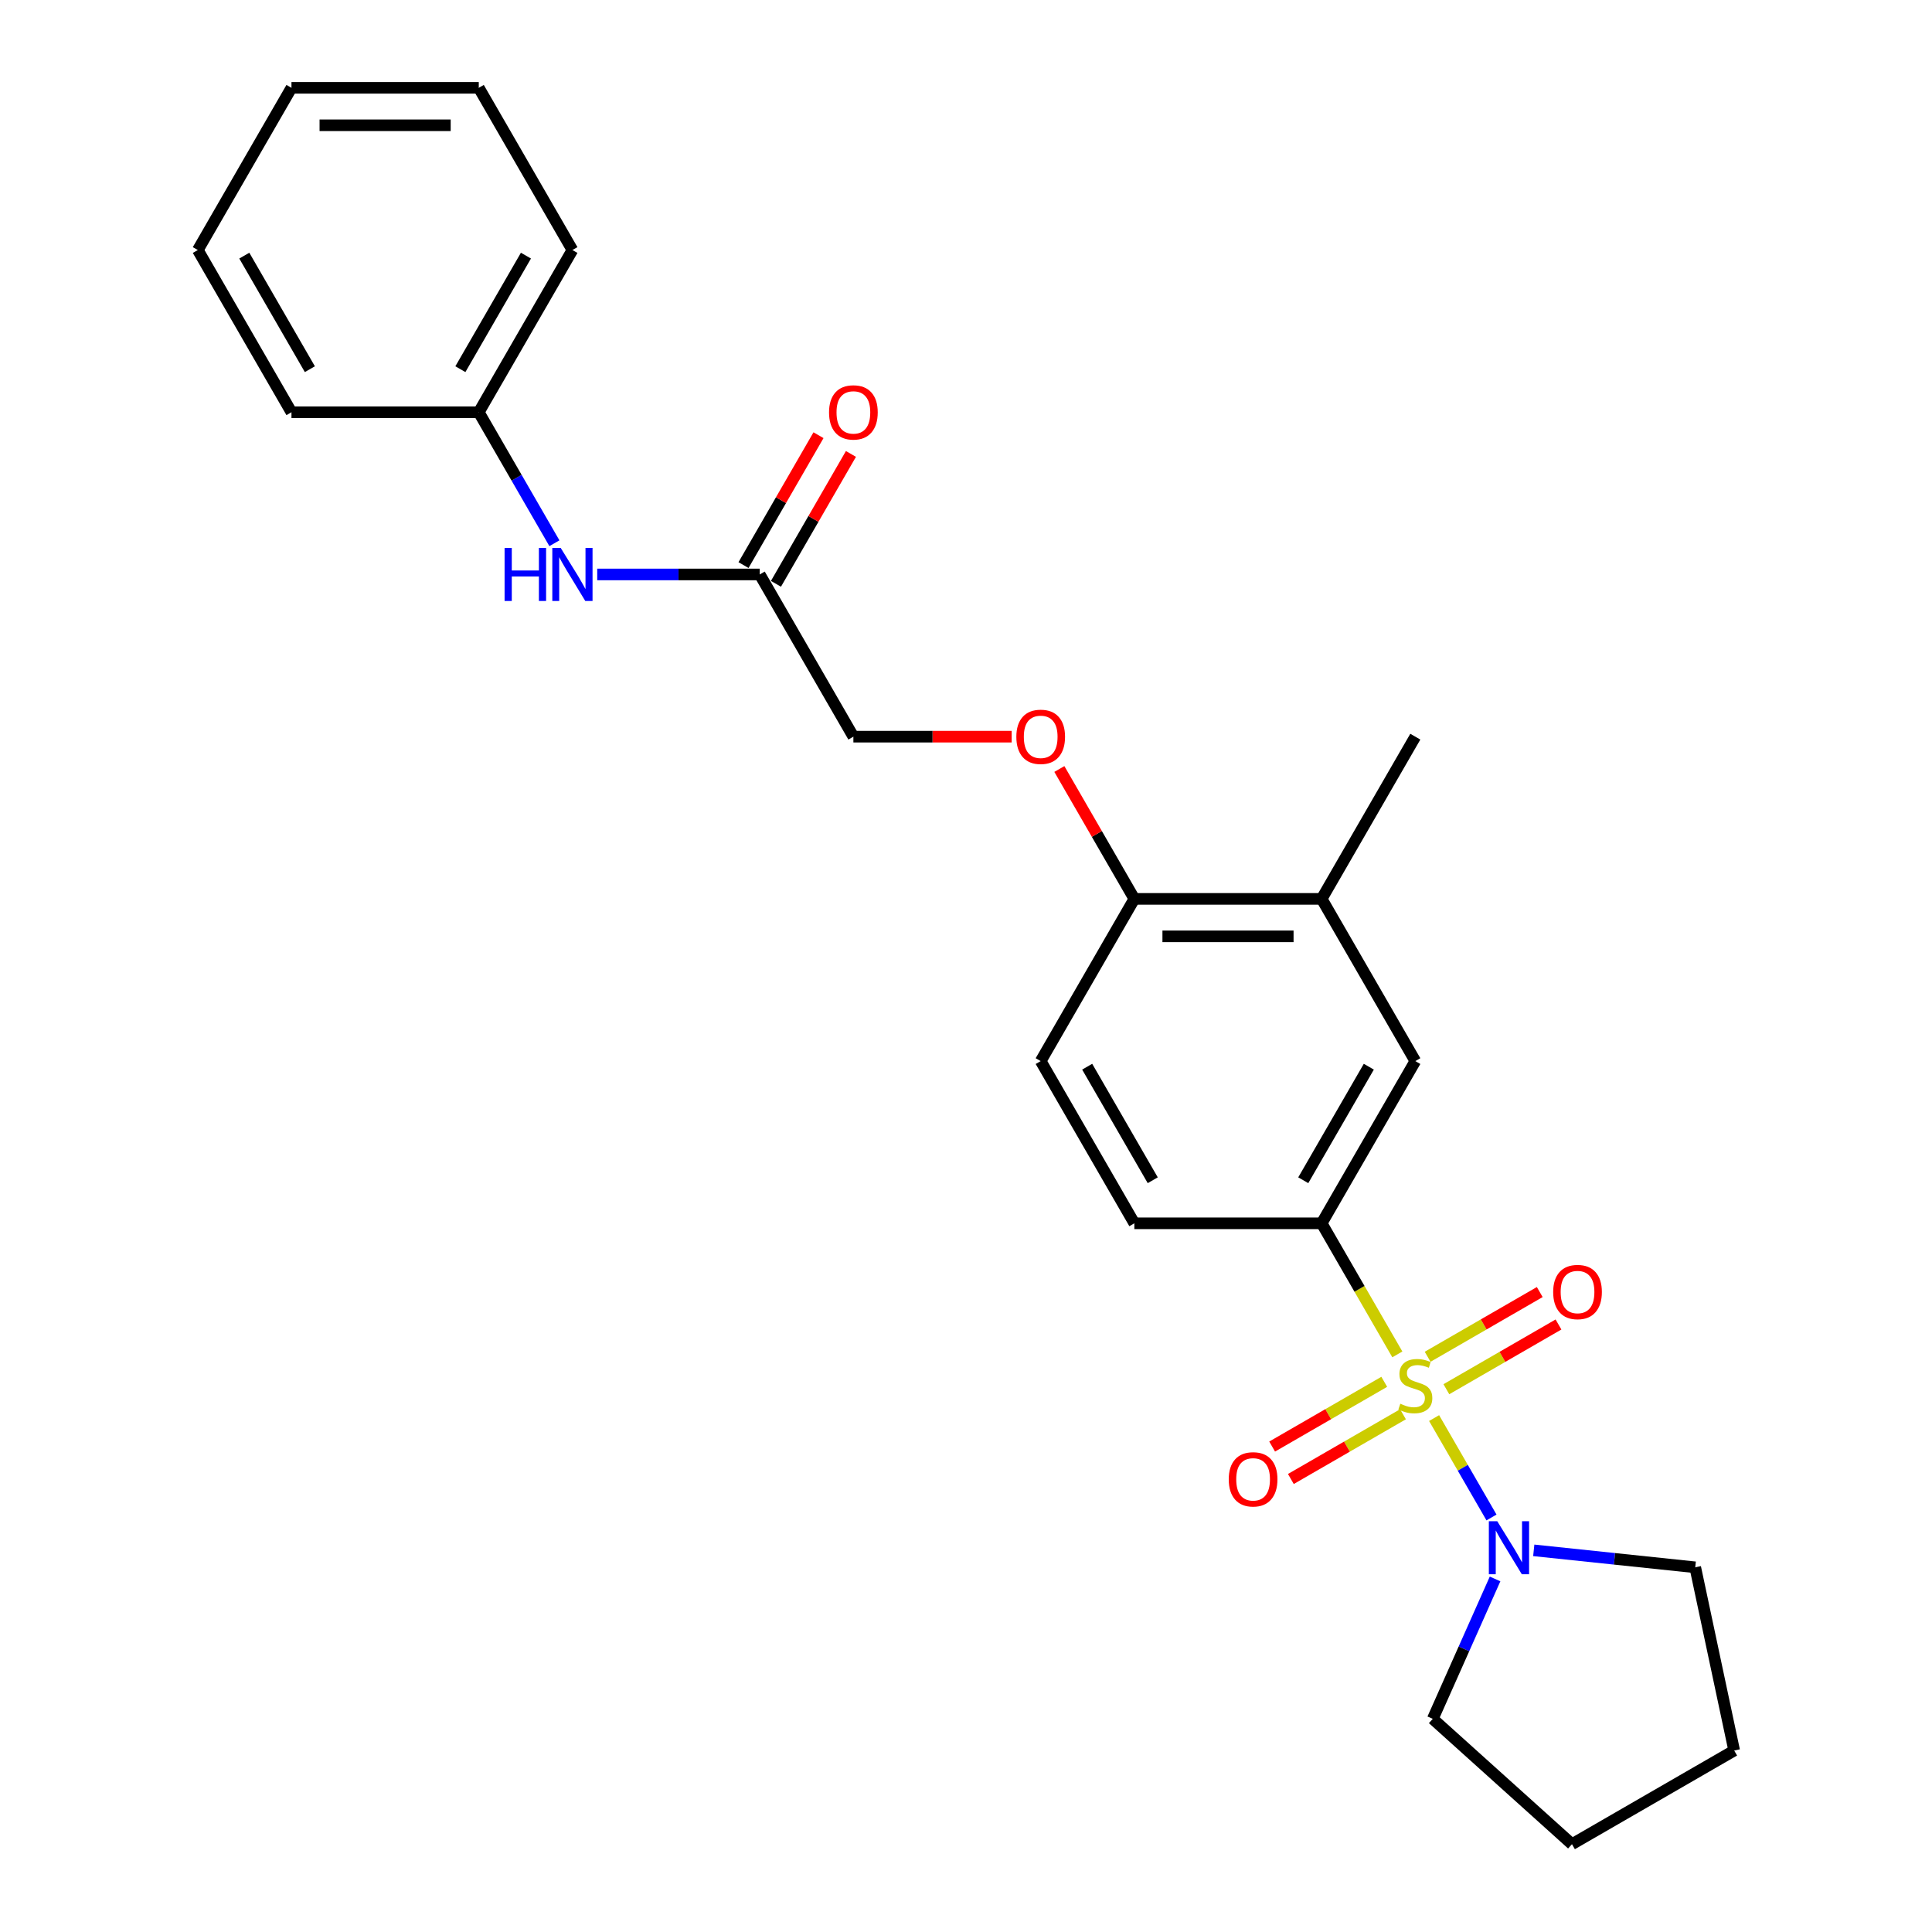 <?xml version='1.0' encoding='iso-8859-1'?>
<svg version='1.1' baseProfile='full'
              xmlns='http://www.w3.org/2000/svg'
                      xmlns:rdkit='http://www.rdkit.org/xml'
                      xmlns:xlink='http://www.w3.org/1999/xlink'
                  xml:space='preserve'
width='1000px' height='1000px' viewBox='0 0 1000 1000'>
<!-- END OF HEADER -->
<rect style='opacity:1.0;fill:#FFFFFF;stroke:none' width='1000' height='1000' x='0' y='0'> </rect>
<path class='bond-0' d='M 742.29,733.994 L 757.141,759.717' style='fill:none;fill-rule:evenodd;stroke:#CCCC00;stroke-width:6px;stroke-linecap:butt;stroke-linejoin:miter;stroke-opacity:1' />
<path class='bond-0' d='M 757.141,759.717 L 771.993,785.44' style='fill:none;fill-rule:evenodd;stroke:#0000FF;stroke-width:6px;stroke-linecap:butt;stroke-linejoin:miter;stroke-opacity:1' />
<path class='bond-1' d='M 723.259,701.031 L 703.673,667.107' style='fill:none;fill-rule:evenodd;stroke:#CCCC00;stroke-width:6px;stroke-linecap:butt;stroke-linejoin:miter;stroke-opacity:1' />
<path class='bond-1' d='M 703.673,667.107 L 684.087,633.183' style='fill:none;fill-rule:evenodd;stroke:#000000;stroke-width:6px;stroke-linecap:butt;stroke-linejoin:miter;stroke-opacity:1' />
<path class='bond-3' d='M 716.488,715.23 L 687.472,731.982' style='fill:none;fill-rule:evenodd;stroke:#CCCC00;stroke-width:6px;stroke-linecap:butt;stroke-linejoin:miter;stroke-opacity:1' />
<path class='bond-3' d='M 687.472,731.982 L 658.457,748.734' style='fill:none;fill-rule:evenodd;stroke:#FF0000;stroke-width:6px;stroke-linecap:butt;stroke-linejoin:miter;stroke-opacity:1' />
<path class='bond-3' d='M 726.183,732.022 L 697.167,748.774' style='fill:none;fill-rule:evenodd;stroke:#CCCC00;stroke-width:6px;stroke-linecap:butt;stroke-linejoin:miter;stroke-opacity:1' />
<path class='bond-3' d='M 697.167,748.774 L 668.152,765.526' style='fill:none;fill-rule:evenodd;stroke:#FF0000;stroke-width:6px;stroke-linecap:butt;stroke-linejoin:miter;stroke-opacity:1' />
<path class='bond-4' d='M 748.636,719.058 L 777.652,702.306' style='fill:none;fill-rule:evenodd;stroke:#CCCC00;stroke-width:6px;stroke-linecap:butt;stroke-linejoin:miter;stroke-opacity:1' />
<path class='bond-4' d='M 777.652,702.306 L 806.668,685.554' style='fill:none;fill-rule:evenodd;stroke:#FF0000;stroke-width:6px;stroke-linecap:butt;stroke-linejoin:miter;stroke-opacity:1' />
<path class='bond-4' d='M 738.941,702.266 L 767.957,685.514' style='fill:none;fill-rule:evenodd;stroke:#CCCC00;stroke-width:6px;stroke-linecap:butt;stroke-linejoin:miter;stroke-opacity:1' />
<path class='bond-4' d='M 767.957,685.514 L 796.973,668.762' style='fill:none;fill-rule:evenodd;stroke:#FF0000;stroke-width:6px;stroke-linecap:butt;stroke-linejoin:miter;stroke-opacity:1' />
<path class='bond-15' d='M 793.873,802.454 L 835.665,806.847' style='fill:none;fill-rule:evenodd;stroke:#0000FF;stroke-width:6px;stroke-linecap:butt;stroke-linejoin:miter;stroke-opacity:1' />
<path class='bond-15' d='M 835.665,806.847 L 877.456,811.239' style='fill:none;fill-rule:evenodd;stroke:#000000;stroke-width:6px;stroke-linecap:butt;stroke-linejoin:miter;stroke-opacity:1' />
<path class='bond-16' d='M 773.846,817.257 L 757.725,853.465' style='fill:none;fill-rule:evenodd;stroke:#0000FF;stroke-width:6px;stroke-linecap:butt;stroke-linejoin:miter;stroke-opacity:1' />
<path class='bond-16' d='M 757.725,853.465 L 741.604,889.673' style='fill:none;fill-rule:evenodd;stroke:#000000;stroke-width:6px;stroke-linecap:butt;stroke-linejoin:miter;stroke-opacity:1' />
<path class='bond-2' d='M 684.087,633.183 L 732.562,549.222' style='fill:none;fill-rule:evenodd;stroke:#000000;stroke-width:6px;stroke-linecap:butt;stroke-linejoin:miter;stroke-opacity:1' />
<path class='bond-2' d='M 674.566,610.894 L 708.499,552.121' style='fill:none;fill-rule:evenodd;stroke:#000000;stroke-width:6px;stroke-linecap:butt;stroke-linejoin:miter;stroke-opacity:1' />
<path class='bond-10' d='M 684.087,633.183 L 587.137,633.183' style='fill:none;fill-rule:evenodd;stroke:#000000;stroke-width:6px;stroke-linecap:butt;stroke-linejoin:miter;stroke-opacity:1' />
<path class='bond-6' d='M 732.562,549.222 L 684.087,465.26' style='fill:none;fill-rule:evenodd;stroke:#000000;stroke-width:6px;stroke-linecap:butt;stroke-linejoin:miter;stroke-opacity:1' />
<path class='bond-5' d='M 393.237,297.338 L 441.712,381.299' style='fill:none;fill-rule:evenodd;stroke:#000000;stroke-width:6px;stroke-linecap:butt;stroke-linejoin:miter;stroke-opacity:1' />
<path class='bond-8' d='M 393.237,297.338 L 351.18,297.338' style='fill:none;fill-rule:evenodd;stroke:#000000;stroke-width:6px;stroke-linecap:butt;stroke-linejoin:miter;stroke-opacity:1' />
<path class='bond-8' d='M 351.18,297.338 L 309.123,297.338' style='fill:none;fill-rule:evenodd;stroke:#0000FF;stroke-width:6px;stroke-linecap:butt;stroke-linejoin:miter;stroke-opacity:1' />
<path class='bond-11' d='M 401.633,302.186 L 421.04,268.572' style='fill:none;fill-rule:evenodd;stroke:#000000;stroke-width:6px;stroke-linecap:butt;stroke-linejoin:miter;stroke-opacity:1' />
<path class='bond-11' d='M 421.04,268.572 L 440.447,234.958' style='fill:none;fill-rule:evenodd;stroke:#FF0000;stroke-width:6px;stroke-linecap:butt;stroke-linejoin:miter;stroke-opacity:1' />
<path class='bond-11' d='M 384.841,292.491 L 404.248,258.877' style='fill:none;fill-rule:evenodd;stroke:#000000;stroke-width:6px;stroke-linecap:butt;stroke-linejoin:miter;stroke-opacity:1' />
<path class='bond-11' d='M 404.248,258.877 L 423.655,225.263' style='fill:none;fill-rule:evenodd;stroke:#FF0000;stroke-width:6px;stroke-linecap:butt;stroke-linejoin:miter;stroke-opacity:1' />
<path class='bond-17' d='M 684.087,465.26 L 732.562,381.299' style='fill:none;fill-rule:evenodd;stroke:#000000;stroke-width:6px;stroke-linecap:butt;stroke-linejoin:miter;stroke-opacity:1' />
<path class='bond-26' d='M 684.087,465.26 L 587.137,465.26' style='fill:none;fill-rule:evenodd;stroke:#000000;stroke-width:6px;stroke-linecap:butt;stroke-linejoin:miter;stroke-opacity:1' />
<path class='bond-26' d='M 669.545,484.65 L 601.68,484.65' style='fill:none;fill-rule:evenodd;stroke:#000000;stroke-width:6px;stroke-linecap:butt;stroke-linejoin:miter;stroke-opacity:1' />
<path class='bond-7' d='M 587.137,465.26 L 538.662,549.222' style='fill:none;fill-rule:evenodd;stroke:#000000;stroke-width:6px;stroke-linecap:butt;stroke-linejoin:miter;stroke-opacity:1' />
<path class='bond-9' d='M 587.137,465.26 L 567.73,431.647' style='fill:none;fill-rule:evenodd;stroke:#000000;stroke-width:6px;stroke-linecap:butt;stroke-linejoin:miter;stroke-opacity:1' />
<path class='bond-9' d='M 567.73,431.647 L 548.323,398.033' style='fill:none;fill-rule:evenodd;stroke:#FF0000;stroke-width:6px;stroke-linecap:butt;stroke-linejoin:miter;stroke-opacity:1' />
<path class='bond-14' d='M 286.962,281.186 L 267.387,247.282' style='fill:none;fill-rule:evenodd;stroke:#0000FF;stroke-width:6px;stroke-linecap:butt;stroke-linejoin:miter;stroke-opacity:1' />
<path class='bond-14' d='M 267.387,247.282 L 247.812,213.377' style='fill:none;fill-rule:evenodd;stroke:#000000;stroke-width:6px;stroke-linecap:butt;stroke-linejoin:miter;stroke-opacity:1' />
<path class='bond-13' d='M 523.635,381.299 L 482.673,381.299' style='fill:none;fill-rule:evenodd;stroke:#FF0000;stroke-width:6px;stroke-linecap:butt;stroke-linejoin:miter;stroke-opacity:1' />
<path class='bond-13' d='M 482.673,381.299 L 441.712,381.299' style='fill:none;fill-rule:evenodd;stroke:#000000;stroke-width:6px;stroke-linecap:butt;stroke-linejoin:miter;stroke-opacity:1' />
<path class='bond-12' d='M 587.137,633.183 L 538.662,549.222' style='fill:none;fill-rule:evenodd;stroke:#000000;stroke-width:6px;stroke-linecap:butt;stroke-linejoin:miter;stroke-opacity:1' />
<path class='bond-12' d='M 596.658,610.894 L 562.726,552.121' style='fill:none;fill-rule:evenodd;stroke:#000000;stroke-width:6px;stroke-linecap:butt;stroke-linejoin:miter;stroke-opacity:1' />
<path class='bond-18' d='M 247.812,213.377 L 296.287,129.416' style='fill:none;fill-rule:evenodd;stroke:#000000;stroke-width:6px;stroke-linecap:butt;stroke-linejoin:miter;stroke-opacity:1' />
<path class='bond-18' d='M 238.291,191.088 L 272.224,132.315' style='fill:none;fill-rule:evenodd;stroke:#000000;stroke-width:6px;stroke-linecap:butt;stroke-linejoin:miter;stroke-opacity:1' />
<path class='bond-19' d='M 247.812,213.377 L 150.862,213.377' style='fill:none;fill-rule:evenodd;stroke:#000000;stroke-width:6px;stroke-linecap:butt;stroke-linejoin:miter;stroke-opacity:1' />
<path class='bond-21' d='M 877.456,811.239 L 897.613,906.07' style='fill:none;fill-rule:evenodd;stroke:#000000;stroke-width:6px;stroke-linecap:butt;stroke-linejoin:miter;stroke-opacity:1' />
<path class='bond-20' d='M 741.604,889.673 L 813.652,954.545' style='fill:none;fill-rule:evenodd;stroke:#000000;stroke-width:6px;stroke-linecap:butt;stroke-linejoin:miter;stroke-opacity:1' />
<path class='bond-23' d='M 296.287,129.416 L 247.812,45.455' style='fill:none;fill-rule:evenodd;stroke:#000000;stroke-width:6px;stroke-linecap:butt;stroke-linejoin:miter;stroke-opacity:1' />
<path class='bond-22' d='M 150.862,213.377 L 102.387,129.416' style='fill:none;fill-rule:evenodd;stroke:#000000;stroke-width:6px;stroke-linecap:butt;stroke-linejoin:miter;stroke-opacity:1' />
<path class='bond-22' d='M 160.383,191.088 L 126.451,132.315' style='fill:none;fill-rule:evenodd;stroke:#000000;stroke-width:6px;stroke-linecap:butt;stroke-linejoin:miter;stroke-opacity:1' />
<path class='bond-25' d='M 813.652,954.545 L 897.613,906.07' style='fill:none;fill-rule:evenodd;stroke:#000000;stroke-width:6px;stroke-linecap:butt;stroke-linejoin:miter;stroke-opacity:1' />
<path class='bond-24' d='M 102.387,129.416 L 150.862,45.455' style='fill:none;fill-rule:evenodd;stroke:#000000;stroke-width:6px;stroke-linecap:butt;stroke-linejoin:miter;stroke-opacity:1' />
<path class='bond-27' d='M 247.812,45.455 L 150.862,45.455' style='fill:none;fill-rule:evenodd;stroke:#000000;stroke-width:6px;stroke-linecap:butt;stroke-linejoin:miter;stroke-opacity:1' />
<path class='bond-27' d='M 233.27,64.844 L 165.405,64.844' style='fill:none;fill-rule:evenodd;stroke:#000000;stroke-width:6px;stroke-linecap:butt;stroke-linejoin:miter;stroke-opacity:1' />
<path  class='atom-0' d='M 724.806 726.567
Q 725.116 726.684, 726.396 727.227
Q 727.676 727.77, 729.072 728.119
Q 730.507 728.429, 731.903 728.429
Q 734.501 728.429, 736.013 727.188
Q 737.526 725.908, 737.526 723.698
Q 737.526 722.185, 736.75 721.255
Q 736.013 720.324, 734.85 719.82
Q 733.687 719.316, 731.748 718.734
Q 729.305 717.997, 727.831 717.299
Q 726.396 716.601, 725.349 715.127
Q 724.341 713.654, 724.341 711.172
Q 724.341 707.72, 726.667 705.587
Q 729.033 703.455, 733.687 703.455
Q 736.867 703.455, 740.473 704.967
L 739.581 707.953
Q 736.285 706.596, 733.803 706.596
Q 731.127 706.596, 729.654 707.72
Q 728.18 708.806, 728.219 710.706
Q 728.219 712.18, 728.955 713.072
Q 729.731 713.964, 730.817 714.468
Q 731.942 714.972, 733.803 715.554
Q 736.285 716.329, 737.759 717.105
Q 739.232 717.881, 740.279 719.471
Q 741.365 721.022, 741.365 723.698
Q 741.365 727.498, 738.806 729.553
Q 736.285 731.57, 732.058 731.57
Q 729.615 731.57, 727.753 731.027
Q 725.931 730.523, 723.759 729.631
L 724.806 726.567
' fill='#CCCC00'/>
<path  class='atom-1' d='M 774.968 787.377
L 783.965 801.919
Q 784.857 803.354, 786.292 805.953
Q 787.727 808.551, 787.804 808.706
L 787.804 787.377
L 791.449 787.377
L 791.449 814.833
L 787.688 814.833
L 778.032 798.933
Q 776.907 797.072, 775.705 794.939
Q 774.541 792.806, 774.192 792.147
L 774.192 814.833
L 770.625 814.833
L 770.625 787.377
L 774.968 787.377
' fill='#0000FF'/>
<path  class='atom-4' d='M 635.997 765.696
Q 635.997 759.104, 639.255 755.42
Q 642.512 751.736, 648.601 751.736
Q 654.689 751.736, 657.947 755.42
Q 661.204 759.104, 661.204 765.696
Q 661.204 772.367, 657.908 776.167
Q 654.612 779.929, 648.601 779.929
Q 642.551 779.929, 639.255 776.167
Q 635.997 772.405, 635.997 765.696
M 648.601 776.826
Q 652.789 776.826, 655.038 774.034
Q 657.326 771.203, 657.326 765.696
Q 657.326 760.306, 655.038 757.591
Q 652.789 754.838, 648.601 754.838
Q 644.413 754.838, 642.125 757.553
Q 639.875 760.267, 639.875 765.696
Q 639.875 771.242, 642.125 774.034
Q 644.413 776.826, 648.601 776.826
' fill='#FF0000'/>
<path  class='atom-5' d='M 803.92 668.746
Q 803.92 662.154, 807.177 658.47
Q 810.435 654.786, 816.523 654.786
Q 822.612 654.786, 825.869 658.47
Q 829.127 662.154, 829.127 668.746
Q 829.127 675.417, 825.83 679.217
Q 822.534 682.979, 816.523 682.979
Q 810.474 682.979, 807.177 679.217
Q 803.92 675.455, 803.92 668.746
M 816.523 679.876
Q 820.711 679.876, 822.961 677.084
Q 825.249 674.253, 825.249 668.746
Q 825.249 663.356, 822.961 660.641
Q 820.711 657.888, 816.523 657.888
Q 812.335 657.888, 810.047 660.603
Q 807.798 663.317, 807.798 668.746
Q 807.798 674.292, 810.047 677.084
Q 812.335 679.876, 816.523 679.876
' fill='#FF0000'/>
<path  class='atom-9' d='M 261.172 283.61
L 264.895 283.61
L 264.895 295.283
L 278.933 295.283
L 278.933 283.61
L 282.656 283.61
L 282.656 311.066
L 278.933 311.066
L 278.933 298.385
L 264.895 298.385
L 264.895 311.066
L 261.172 311.066
L 261.172 283.61
' fill='#0000FF'/>
<path  class='atom-9' d='M 290.218 283.61
L 299.215 298.152
Q 300.107 299.587, 301.542 302.186
Q 302.977 304.784, 303.054 304.939
L 303.054 283.61
L 306.699 283.61
L 306.699 311.066
L 302.938 311.066
L 293.282 295.166
Q 292.157 293.305, 290.955 291.172
Q 289.791 289.039, 289.442 288.38
L 289.442 311.066
L 285.875 311.066
L 285.875 283.61
L 290.218 283.61
' fill='#0000FF'/>
<path  class='atom-10' d='M 526.059 381.377
Q 526.059 374.784, 529.316 371.1
Q 532.574 367.416, 538.662 367.416
Q 544.75 367.416, 548.008 371.1
Q 551.266 374.784, 551.266 381.377
Q 551.266 388.047, 547.969 391.847
Q 544.673 395.609, 538.662 395.609
Q 532.612 395.609, 529.316 391.847
Q 526.059 388.086, 526.059 381.377
M 538.662 392.507
Q 542.85 392.507, 545.1 389.714
Q 547.388 386.884, 547.388 381.377
Q 547.388 375.986, 545.1 373.272
Q 542.85 370.518, 538.662 370.518
Q 534.474 370.518, 532.186 373.233
Q 529.937 375.948, 529.937 381.377
Q 529.937 386.922, 532.186 389.714
Q 534.474 392.507, 538.662 392.507
' fill='#FF0000'/>
<path  class='atom-12' d='M 429.109 213.454
Q 429.109 206.862, 432.366 203.178
Q 435.624 199.494, 441.712 199.494
Q 447.8 199.494, 451.058 203.178
Q 454.316 206.862, 454.316 213.454
Q 454.316 220.125, 451.019 223.925
Q 447.723 227.687, 441.712 227.687
Q 435.662 227.687, 432.366 223.925
Q 429.109 220.163, 429.109 213.454
M 441.712 224.584
Q 445.9 224.584, 448.15 221.792
Q 450.438 218.961, 450.438 213.454
Q 450.438 208.064, 448.15 205.349
Q 445.9 202.596, 441.712 202.596
Q 437.524 202.596, 435.236 205.311
Q 432.987 208.025, 432.987 213.454
Q 432.987 219, 435.236 221.792
Q 437.524 224.584, 441.712 224.584
' fill='#FF0000'/>
</svg>
